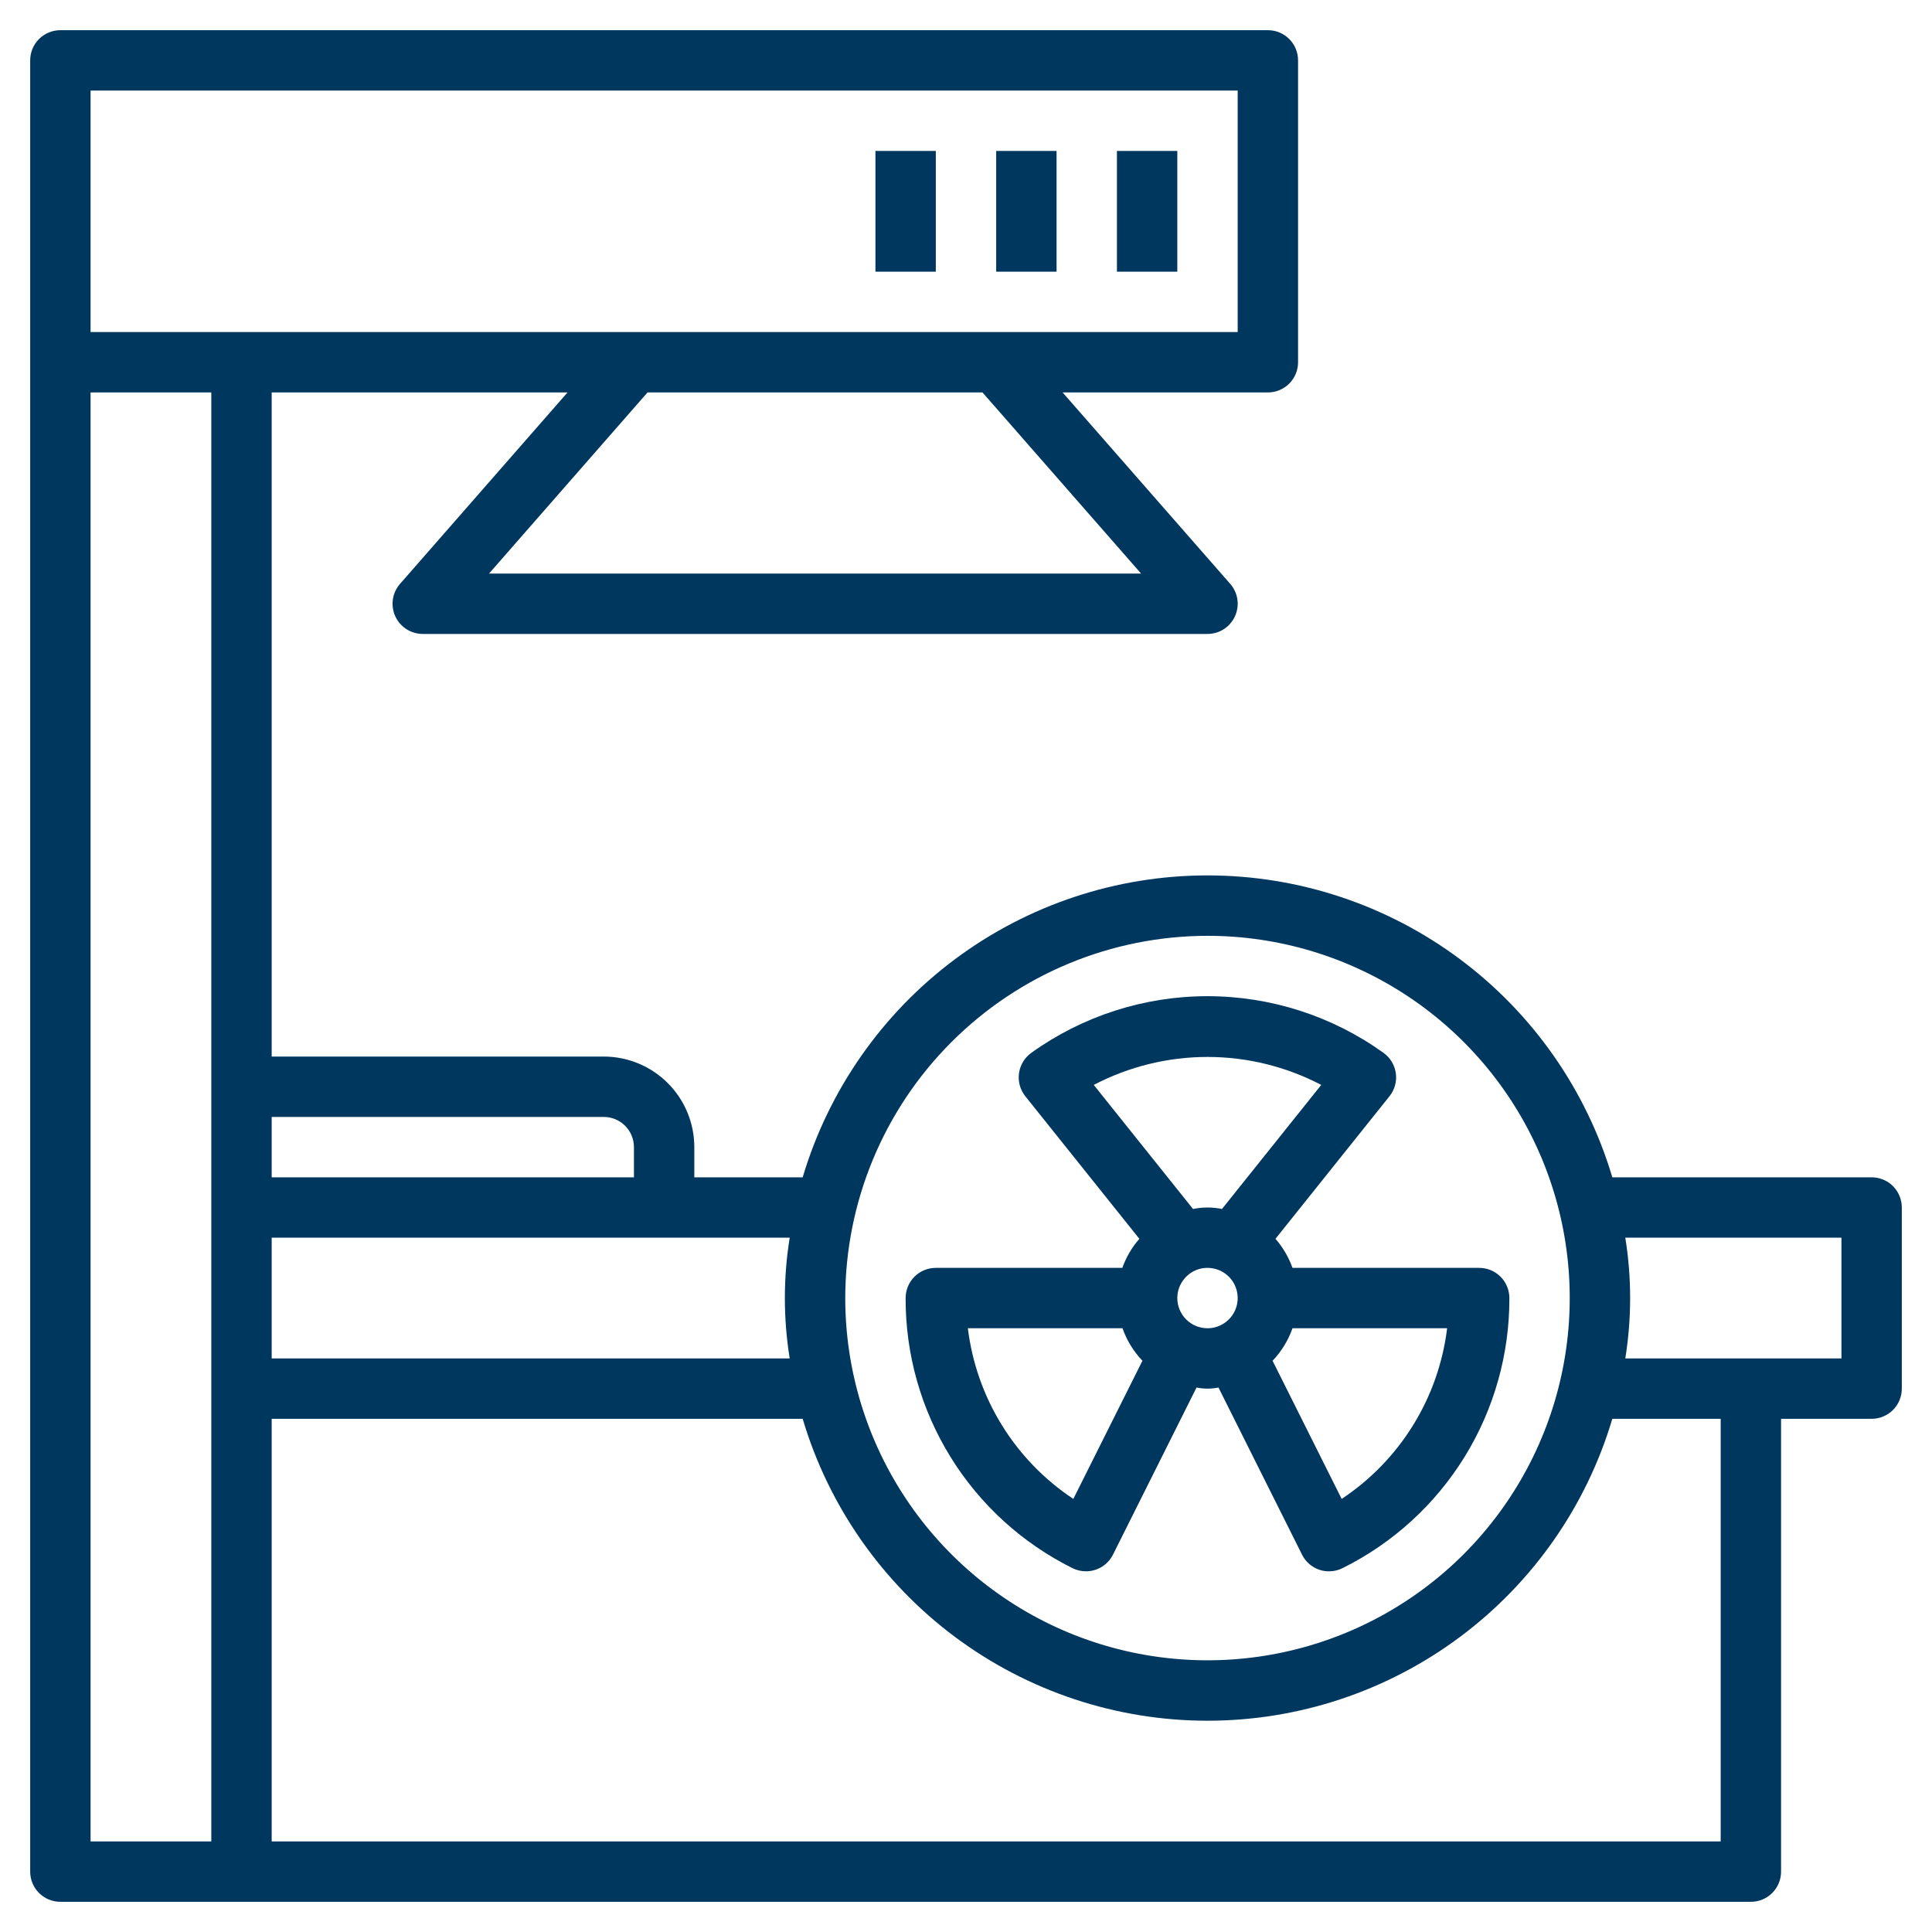 <svg width="56" height="56" viewBox="0 0 56 56" fill="none" xmlns="http://www.w3.org/2000/svg">
<path d="M54.25 34.125H46.734C45.982 31.597 44.433 29.38 42.319 27.803C40.205 26.226 37.638 25.374 35 25.374C32.362 25.374 29.796 26.226 27.681 27.803C25.567 29.38 24.018 31.597 23.266 34.125H20.125V33.25C20.125 32.554 19.848 31.886 19.356 31.394C18.864 30.902 18.196 30.625 17.5 30.625H7.875V11.375H16.45L11.595 16.924C11.484 17.051 11.412 17.206 11.388 17.372C11.363 17.538 11.387 17.707 11.456 17.86C11.525 18.013 11.637 18.143 11.777 18.234C11.918 18.325 12.082 18.374 12.25 18.375H35C35.168 18.375 35.333 18.327 35.474 18.236C35.615 18.145 35.727 18.015 35.797 17.862C35.866 17.709 35.89 17.539 35.866 17.373C35.841 17.206 35.77 17.051 35.659 16.924L30.8 11.375H36.75C36.982 11.375 37.205 11.283 37.369 11.119C37.533 10.955 37.625 10.732 37.625 10.5V1.75C37.625 1.518 37.533 1.295 37.369 1.131C37.205 0.967 36.982 0.875 36.75 0.875H1.75C1.518 0.875 1.295 0.967 1.131 1.131C0.967 1.295 0.875 1.518 0.875 1.75V54.25C0.875 54.482 0.967 54.705 1.131 54.869C1.295 55.033 1.518 55.125 1.75 55.125H50.75C50.982 55.125 51.205 55.033 51.369 54.869C51.533 54.705 51.625 54.482 51.625 54.25V41.125H54.25C54.482 41.125 54.705 41.033 54.869 40.869C55.033 40.705 55.125 40.482 55.125 40.25V35C55.125 34.768 55.033 34.545 54.869 34.381C54.705 34.217 54.482 34.125 54.25 34.125ZM35 27.125C37.077 27.125 39.107 27.741 40.834 28.895C42.56 30.048 43.906 31.688 44.701 33.607C45.495 35.525 45.703 37.637 45.298 39.673C44.893 41.71 43.893 43.581 42.425 45.05C40.956 46.518 39.085 47.518 37.048 47.923C35.012 48.328 32.9 48.12 30.982 47.326C29.063 46.531 27.423 45.185 26.27 43.459C25.116 41.732 24.5 39.702 24.5 37.625C24.503 34.841 25.61 32.172 27.579 30.204C29.547 28.235 32.216 27.128 35 27.125V27.125ZM22.89 39.375H7.875V35.875H22.89C22.703 37.034 22.703 38.216 22.89 39.375V39.375ZM17.5 32.375C17.732 32.375 17.955 32.467 18.119 32.631C18.283 32.795 18.375 33.018 18.375 33.25V34.125H7.875V32.375H17.5ZM33.075 16.625H14.175L18.769 11.375H28.478L33.075 16.625ZM2.625 2.625H35.875V9.625H2.625V2.625ZM2.625 53.375V11.375H6.125V53.375H2.625ZM49.875 53.375H7.875V41.125H23.266C24.018 43.653 25.567 45.87 27.681 47.447C29.796 49.024 32.362 49.876 35 49.876C37.638 49.876 40.205 49.024 42.319 47.447C44.433 45.87 45.982 43.653 46.734 41.125H49.875V53.375ZM53.375 39.375H47.11C47.297 38.216 47.297 37.034 47.11 35.875H53.375V39.375Z" fill="#00375F"/>
<path d="M31.085 45.453C31.207 45.514 31.342 45.545 31.478 45.545C31.641 45.545 31.8 45.5 31.938 45.414C32.076 45.329 32.188 45.207 32.26 45.062L34.682 40.218C34.892 40.261 35.108 40.261 35.318 40.218L37.74 45.062C37.812 45.208 37.924 45.33 38.062 45.415C38.2 45.501 38.359 45.546 38.522 45.546C38.658 45.546 38.793 45.515 38.915 45.453C40.371 44.73 41.596 43.613 42.451 42.23C43.305 40.846 43.755 39.251 43.75 37.625C43.75 37.393 43.658 37.17 43.494 37.006C43.33 36.842 43.107 36.75 42.875 36.75H37.464C37.353 36.441 37.186 36.155 36.97 35.908L40.276 31.774C40.35 31.681 40.404 31.574 40.436 31.46C40.467 31.345 40.475 31.226 40.459 31.108C40.442 30.99 40.402 30.877 40.341 30.776C40.279 30.674 40.198 30.586 40.101 30.517C38.614 29.449 36.829 28.875 34.997 28.875C33.166 28.875 31.381 29.449 29.893 30.517C29.797 30.586 29.716 30.674 29.654 30.776C29.593 30.877 29.553 30.99 29.536 31.108C29.52 31.226 29.528 31.345 29.559 31.46C29.59 31.574 29.645 31.681 29.718 31.774L33.025 35.908C32.809 36.155 32.641 36.441 32.531 36.75H27.125C26.893 36.75 26.67 36.842 26.506 37.006C26.342 37.17 26.25 37.393 26.25 37.625C26.245 39.251 26.695 40.846 27.55 42.229C28.404 43.613 29.629 44.729 31.085 45.453ZM34.125 37.625C34.125 37.452 34.176 37.283 34.273 37.139C34.369 36.995 34.505 36.883 34.665 36.816C34.825 36.75 35.001 36.733 35.171 36.767C35.34 36.8 35.496 36.884 35.619 37.006C35.741 37.129 35.825 37.285 35.858 37.454C35.892 37.624 35.875 37.8 35.808 37.96C35.742 38.12 35.63 38.256 35.486 38.352C35.342 38.449 35.173 38.5 35 38.5C34.768 38.5 34.545 38.408 34.381 38.244C34.217 38.08 34.125 37.857 34.125 37.625ZM38.889 43.447L36.886 39.442C37.144 39.173 37.34 38.851 37.464 38.5H41.946C41.824 39.496 41.488 40.455 40.96 41.309C40.432 42.163 39.726 42.892 38.889 43.447V43.447ZM38.297 31.447L35.42 35.043C35.143 34.986 34.857 34.986 34.58 35.043L31.703 31.447C32.72 30.915 33.852 30.636 35 30.636C36.148 30.636 37.28 30.915 38.297 31.447V31.447ZM32.536 38.5C32.66 38.851 32.856 39.173 33.114 39.442L31.111 43.447C30.274 42.892 29.568 42.163 29.04 41.309C28.512 40.455 28.176 39.496 28.054 38.5H32.536Z" fill="#00375F"/>
<path d="M32.375 4.375H34.125V7.875H32.375V4.375Z" fill="#00375F"/>
<path d="M28.875 4.375H30.625V7.875H28.875V4.375Z" fill="#00375F"/>
<path d="M25.375 4.375H27.125V7.875H25.375V4.375Z" fill="#00375F"/>
</svg>
